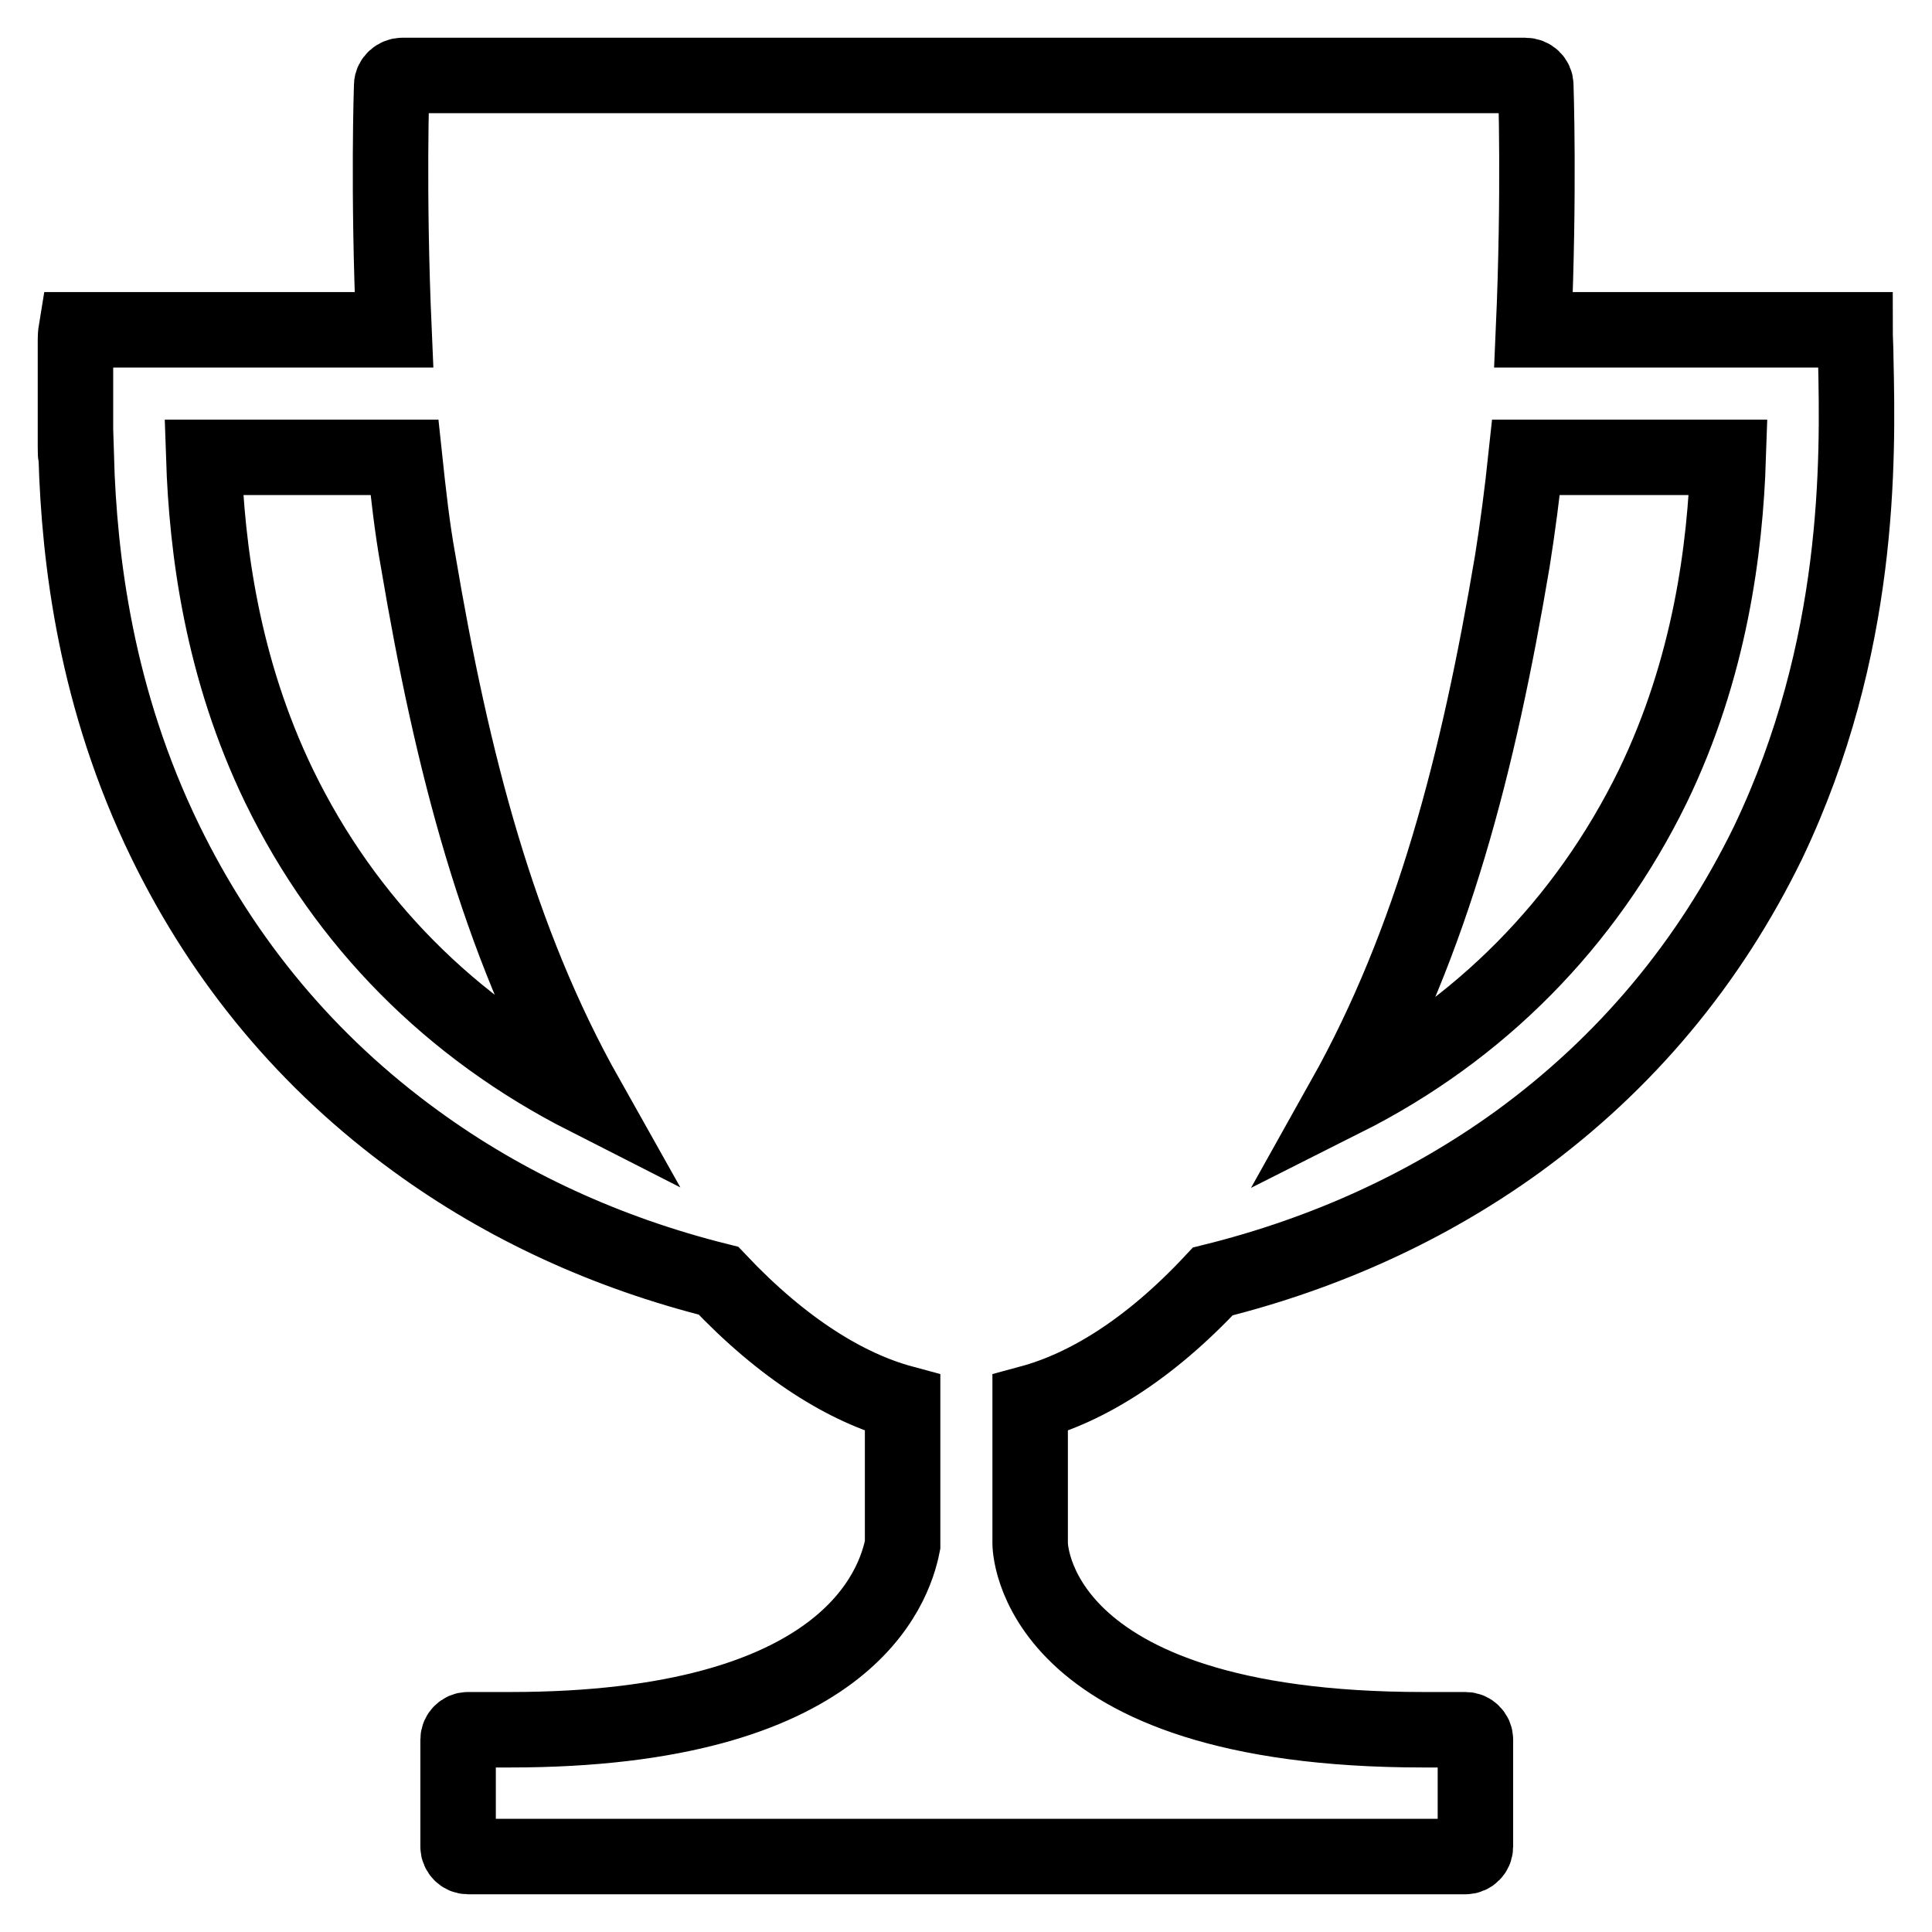 <?xml version="1.0" encoding="utf-8"?>
<!-- Svg Vector Icons : http://www.onlinewebfonts.com/icon -->
<!DOCTYPE svg PUBLIC "-//W3C//DTD SVG 1.1//EN" "http://www.w3.org/Graphics/SVG/1.1/DTD/svg11.dtd">
<svg version="1.1" xmlns="http://www.w3.org/2000/svg" xmlns:xlink="http://www.w3.org/1999/xlink" x="0px" y="0px" viewBox="0 0 256 256" enable-background="new 0 0 256 256" xml:space="preserve">
<g> <path stroke-width="10" fill-opacity="0" stroke="#000000"  d="M245.9,47.6c0-1.5-0.1-2.8-0.1-3.9h-42.6c0.8-18.2,0.3-32.4,0.3-32.4c0-0.7-0.6-1.3-1.4-1.3h-73.8 c-0.2,0-0.4,0-0.5,0c-0.2,0-0.3,0-0.5,0h-74c-0.7,0-1.4,0.6-1.4,1.3c0,0-0.5,14.1,0.3,32.4H11.5h-1.4c0,0-0.1,0.6-0.1,1.3v8.2v1.4 v1.4v3.2c0,0.7,0,1.3,0.1,1.3l0,0c0.4,13.7,2.6,32.1,11.8,51c7.8,16,18.9,29.3,33.2,39.7c11.8,8.6,25.3,14.8,40.1,18.5 c8.6,9.1,17,14.2,24.4,16.2v18.8c-1.1,5.6-7.4,24.5-52,24.5h-5.6c-0.7,0-1.3,0.6-1.3,1.3v14.2c0,0.7,0.6,1.3,1.3,1.3h132.2 c0.7,0,1.3-0.6,1.3-1.3v-14.2c0-0.7-0.6-1.3-1.3-1.3h-5.6c-52.3,0-52.1-24.7-52.1-24.7c0-0.7,0-1.9,0-2.7v-15.9 c7.4-2,15.7-7,24.2-16.1c14.9-3.7,28.5-9.9,40.4-18.5c14.3-10.4,25.4-23.7,33.2-39.7C246.6,85.8,246.2,61,245.9,47.6L245.9,47.6z  M37,104.2c-7.6-15.7-9.6-31.5-10-43.6h26.6c0.5,4.7,1,9.3,1.8,13.7c4.5,26.7,10.6,50.3,22.3,71.1C59.8,136.3,45.8,122.3,37,104.2 L37,104.2z M219,104.2c-8.9,18.2-23,32.4-40.9,41.4c11.7-20.9,17.8-44.5,22.3-71.3c0.7-4.4,1.3-9,1.8-13.7H229 C228.6,72.7,226.6,88.5,219,104.2L219,104.2z"/></g>
</svg>
